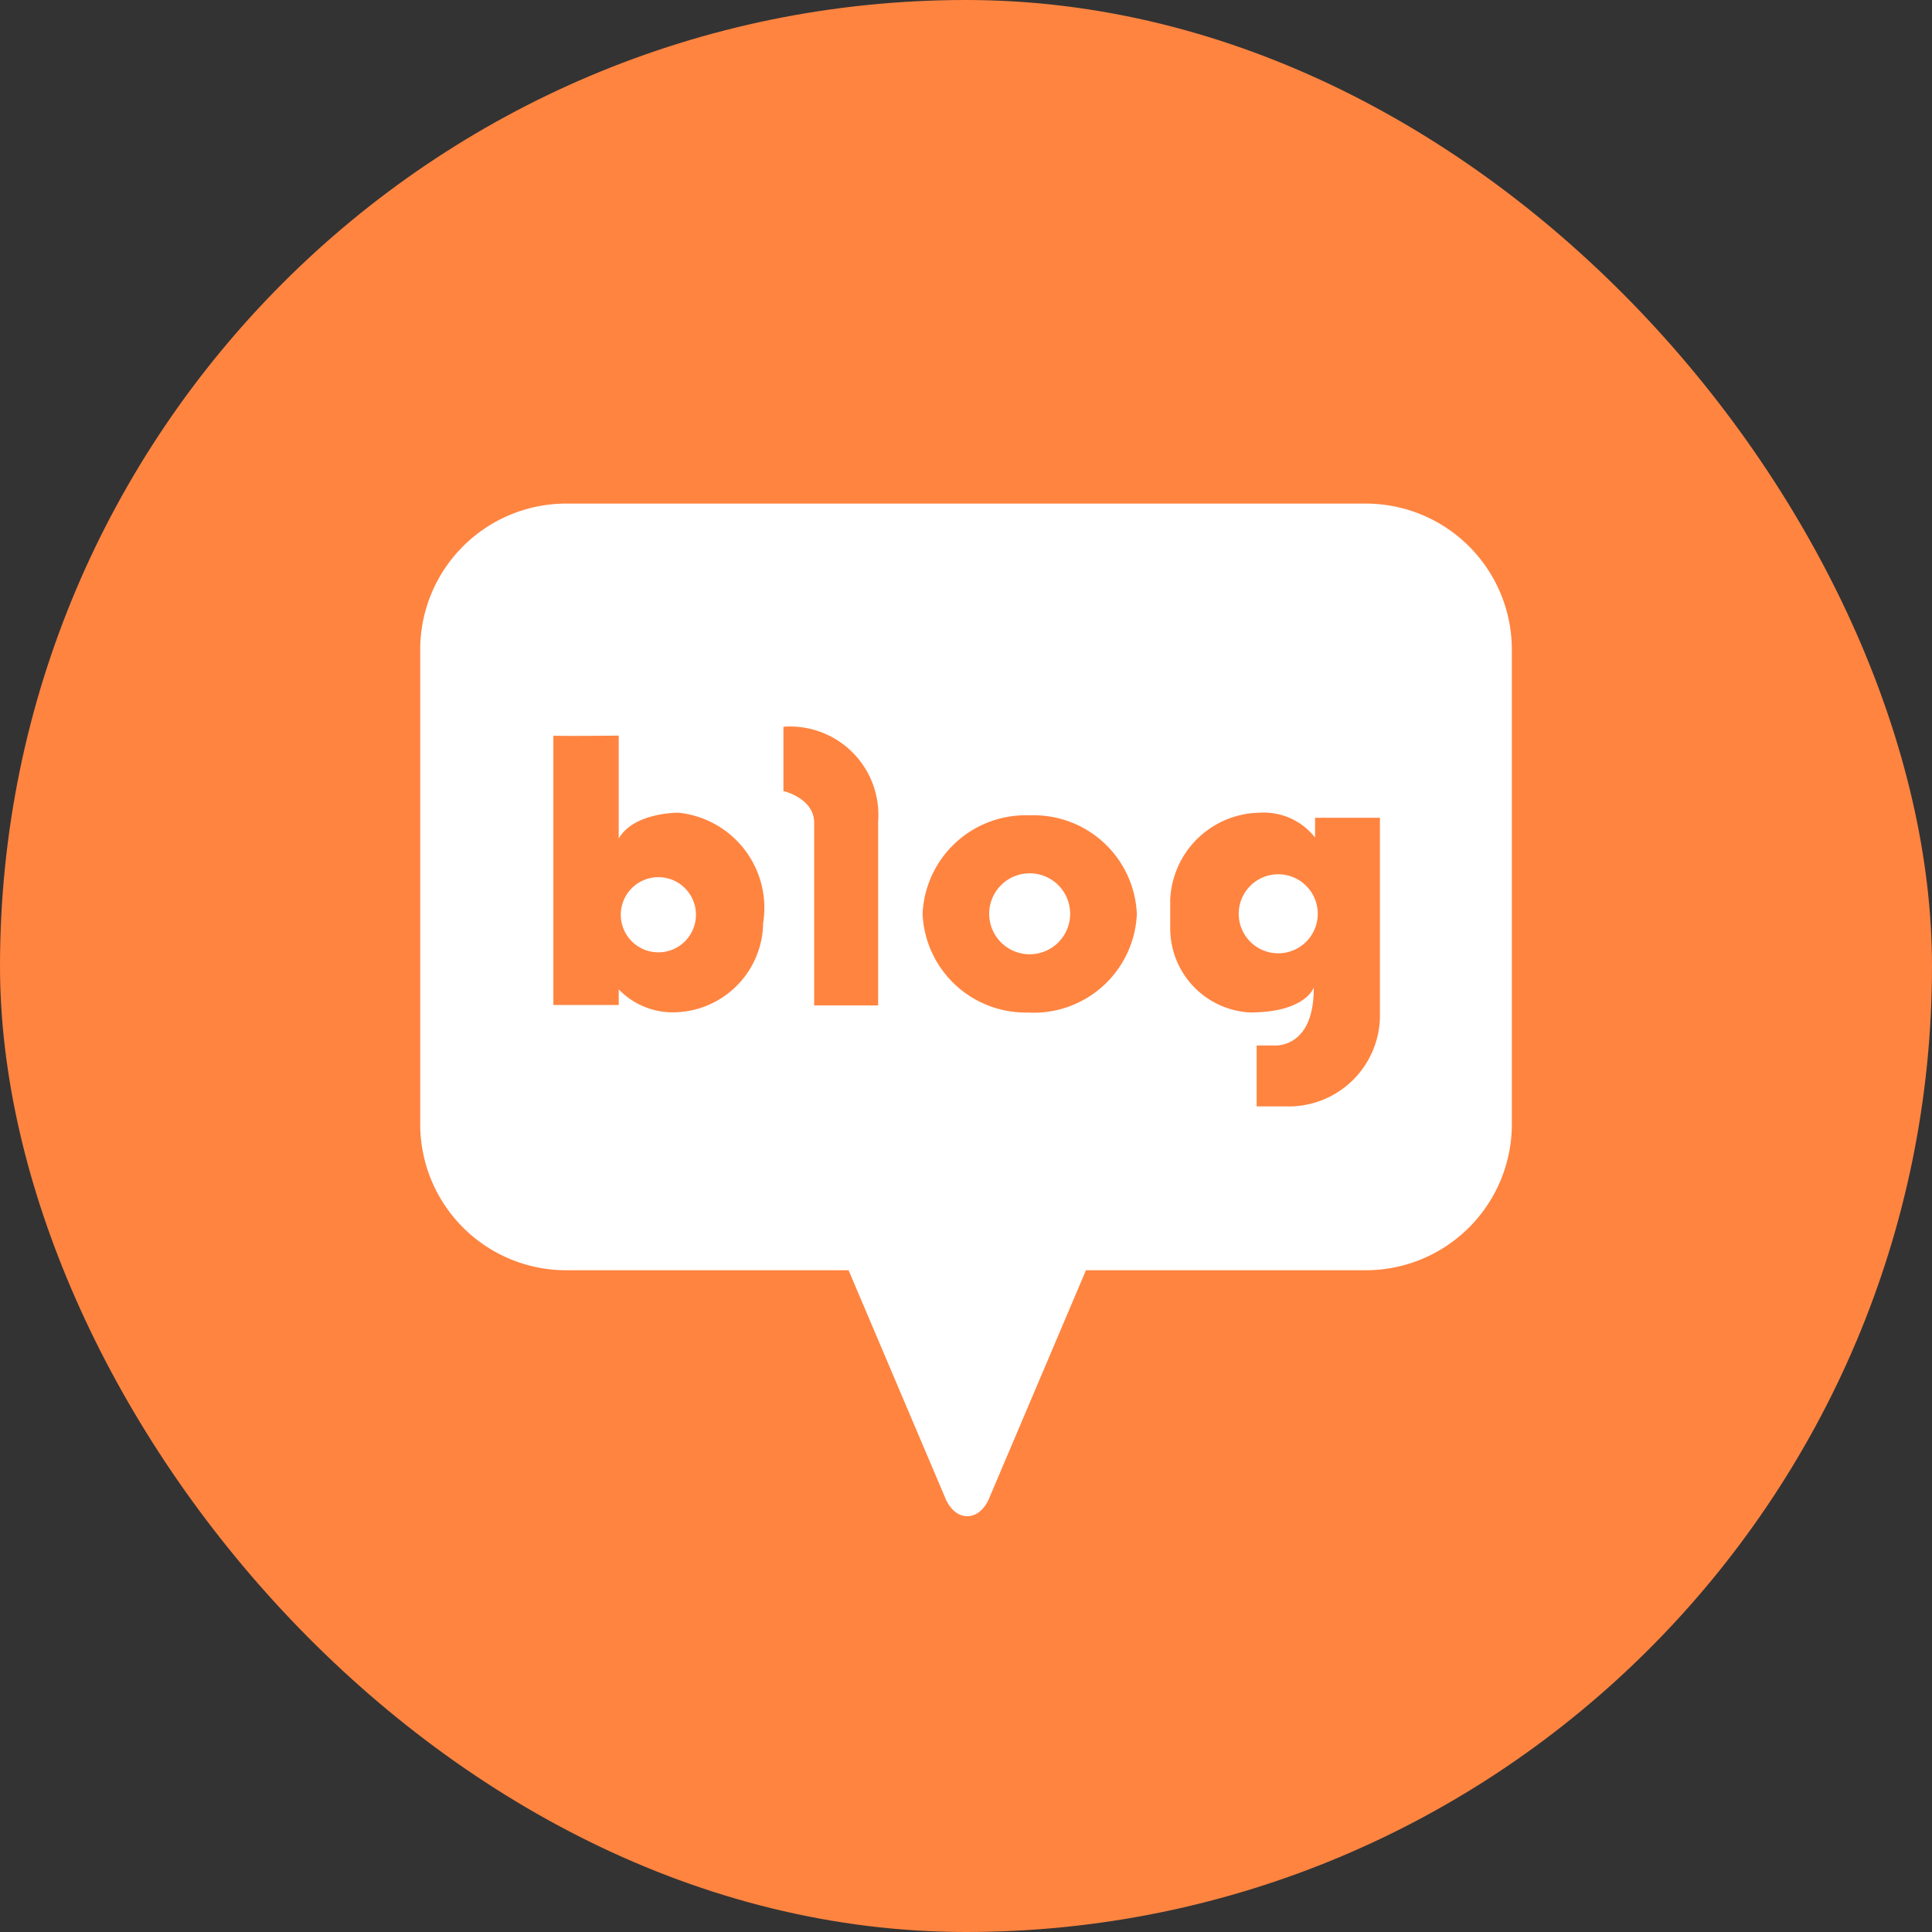 <svg xmlns="http://www.w3.org/2000/svg" width="44" height="44" viewBox="0 0 44 44"><rect x="0" y="0" width="44" height="44" fill="#333333" stroke="none"/><g transform="translate(-384 -506)"><rect width="44" height="44" rx="22" transform="translate(384 506)" fill="#ff8440"/><g transform="translate(393.57 517.469)"><path d="M8.39.922a.922.922,0,1,1,.922.922A.922.922,0,0,1,8.39.922Zm5.683,0a.9.9,0,1,1,.9.9A.9.9,0,0,1,14.073.922ZM0,.946A.856.856,0,1,1,.856,1.8.856.856,0,0,1,0,.946Z" transform="translate(4.568 8.42)" fill="#fff"/><path d="M9.312-.5A1.422,1.422,0,1,1,7.89.922,1.424,1.424,0,0,1,9.312-.5Zm0,1.844A.422.422,0,1,0,8.89.922.423.423,0,0,0,9.312,1.344ZM14.974-.478a1.4,1.4,0,1,1-1.4,1.4A1.4,1.4,0,0,1,14.974-.478Zm0,1.8a.4.4,0,1,0-.4-.4A.4.4,0,0,0,14.974,1.323ZM.856-.41A1.356,1.356,0,1,1-.5.946,1.358,1.358,0,0,1,.856-.41Zm0,1.713A.356.356,0,1,0,.5.946.357.357,0,0,0,.856,1.3Z" transform="translate(4.568 8.42)" fill="rgba(0,0,0,0)"/><path d="M21.534,0H3.325A3.326,3.326,0,0,0,0,3.326V14.134A3.326,3.326,0,0,0,3.325,17.46H9.756l2.188,5.154s.15.447.515.447.515-.447.515-.447l2.188-5.154h6.373a3.326,3.326,0,0,0,3.326-3.326V3.326A3.326,3.326,0,0,0,21.534,0M7.81,9.554a2.059,2.059,0,0,1-2.053,2.032,1.706,1.706,0,0,1-1.236-.523v.356H3.033V5.284c-.006,0-.007,0,0,0v0c.092.015,1.488,0,1.488,0V7.627c.349-.6,1.361-.587,1.361-.587A2.178,2.178,0,0,1,7.81,9.554m2.619-2.325v4.2H8.972V7.27c0-.565-.7-.723-.7-.723V5.082a2.013,2.013,0,0,1,2.158,2.147m3.452,4.36a2.35,2.35,0,0,1-2.441-2.246A2.35,2.35,0,0,1,13.88,7.1a2.35,2.35,0,0,1,2.441,2.247,2.35,2.35,0,0,1-2.441,2.246m7.977,0a2.077,2.077,0,0,1-2.148,2.135h-.66V12.341h.4s.912.084.9-1.32c0,0-.178.568-1.456.568a1.919,1.919,0,0,1-1.812-1.9V9.02a2.071,2.071,0,0,1,2.032-1.98,1.481,1.481,0,0,1,1.267.566V7.155h1.477Z" transform="translate(0 0)" fill="#fff"/></g></g></svg>